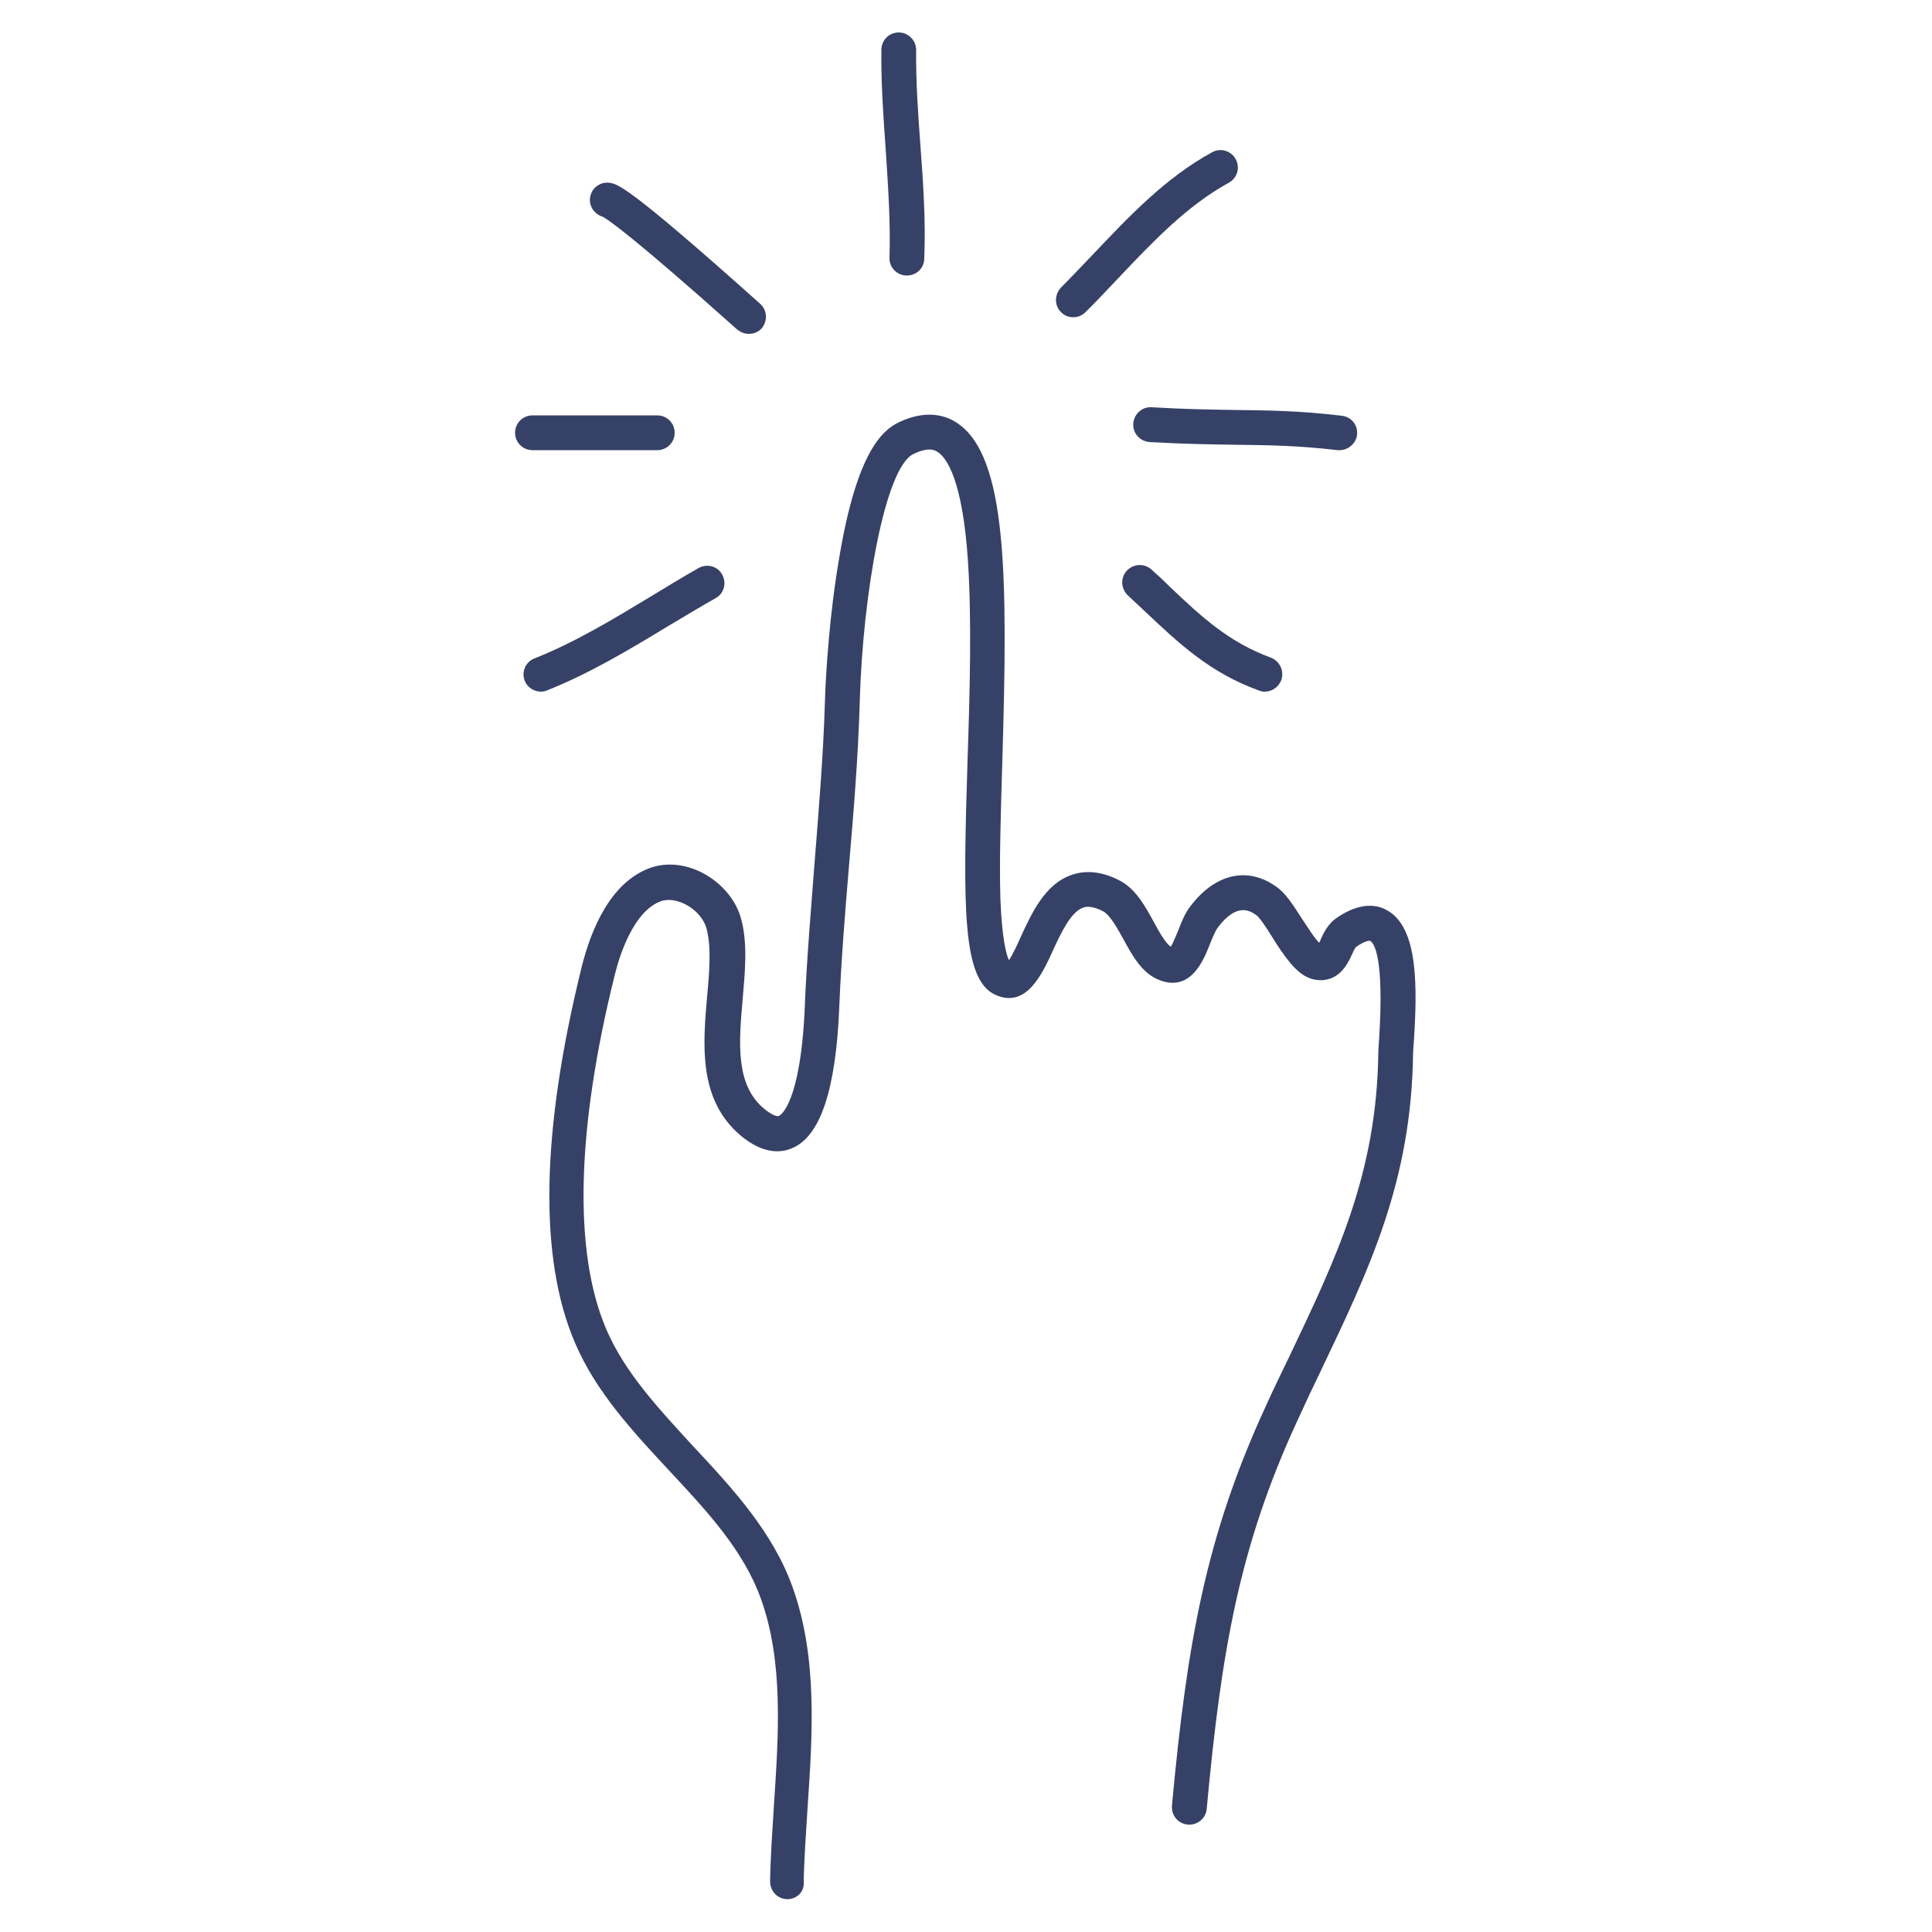 <?xml version="1.0" encoding="utf-8"?>
<!-- Generator: Adobe Illustrator 18.0.0, SVG Export Plug-In . SVG Version: 6.00 Build 0)  -->
<!DOCTYPE svg PUBLIC "-//W3C//DTD SVG 1.1//EN" "http://www.w3.org/Graphics/SVG/1.1/DTD/svg11.dtd">
<svg version="1.1" id="Layer_1" xmlns="http://www.w3.org/2000/svg" xmlns:xlink="http://www.w3.org/1999/xlink" x="0px" y="0px"
	 viewBox="0 0 500 500" enable-background="new 0 0 500 500" xml:space="preserve">
<g>
	<g>
		<path fill="#364167" d="M140,179c-1.8,0-3.5-1.1-4.2-2.8c-0.9-2.3,0.2-4.9,2.5-5.8c10.4-4.1,20.3-10.1,29.9-15.9
			c4.1-2.5,8.4-5.1,12.6-7.5c2.2-1.2,4.9-0.5,6.1,1.7c1.2,2.2,0.5,4.9-1.7,6.1c-4.1,2.3-8.3,4.9-12.4,7.3
			c-9.9,6-20.2,12.2-31.3,16.6C141.1,178.9,140.5,179,140,179z"/>
	</g>
	<g>
		<path fill="#364167" d="M170.1,116.5h-32.3c-2.5,0-4.5-2-4.5-4.5s2-4.5,4.5-4.5h32.3c2.5,0,4.5,2,4.5,4.5S172.6,116.5,170.1,116.5
			z"/>
	</g>
	<g>
		<path fill="#364167" d="M193.8,86.4c-1.1,0-2.1-0.4-3-1.1c-27.3-24.4-33.5-28.5-34.8-29.2c-2.1-0.6-3.6-2.7-3.3-4.9
			c0.3-2.5,2.6-4.2,5-3.9c2.1,0.3,4.7,0.6,39,31.3c1.9,1.7,2,4.5,0.4,6.4C196.3,85.9,195.1,86.4,193.8,86.4z"/>
	</g>
	<g>
		<path fill="#364167" d="M234.7,71.3c-0.1,0-0.1,0-0.2,0c-2.5-0.1-4.4-2.2-4.3-4.6c0.3-9.4-0.4-19-1-28.3
			c-0.6-8.3-1.2-16.9-1.1-25.5c0-2.5,2-4.5,4.5-4.5c0,0,0,0,0,0c2.5,0,4.5,2.1,4.5,4.5c-0.1,8.2,0.5,16.6,1.1,24.7
			c0.7,9.5,1.4,19.3,1,29.2C239.2,69.4,237.2,71.3,234.7,71.3z"/>
	</g>
	<g>
		<path fill="#364167" d="M277.8,82.1c-1.2,0-2.3-0.4-3.2-1.3c-1.8-1.8-1.7-4.6,0-6.4c2.8-2.8,5.6-5.8,8.3-8.6
			c9.2-9.7,18.7-19.8,30.8-26.4c2.2-1.2,4.9-0.4,6.1,1.8c1.2,2.2,0.4,4.9-1.8,6.1c-10.8,5.9-19.8,15.4-28.6,24.7
			c-2.8,2.9-5.6,6-8.5,8.8C280.1,81.6,279,82.1,277.8,82.1z"/>
	</g>
	<g>
		<path fill="#364167" d="M346.7,116.5c-0.2,0-0.4,0-0.5,0c-10.3-1.2-17.9-1.3-26.7-1.4c-6.6-0.1-13.3-0.2-22-0.7
			c-2.5-0.2-4.4-2.3-4.2-4.8s2.3-4.4,4.8-4.2c8.4,0.5,15.1,0.6,21.5,0.7c8.7,0.1,16.9,0.2,27.7,1.5c2.5,0.3,4.2,2.5,3.9,5
			C350.9,114.8,348.9,116.5,346.7,116.5z"/>
	</g>
	<g>
		<path fill="#364167" d="M327.3,179c-0.5,0-1-0.1-1.5-0.3c-12.7-4.6-20.7-12.2-29.2-20.2c-1.5-1.4-3.1-2.9-4.7-4.4
			c-1.8-1.7-2-4.5-0.3-6.4c1.7-1.8,4.5-2,6.4-0.3c1.7,1.5,3.3,3,4.8,4.5c8.1,7.7,15.2,14.3,26.1,18.3c2.3,0.9,3.5,3.4,2.7,5.8
			C330.9,177.8,329.2,179,327.3,179z"/>
	</g>
	<g>
		<path fill="#364167" d="M203.8,491.5C203.8,491.5,203.7,491.5,203.8,491.5c-2.6,0-4.5-2.1-4.5-4.6c0.1-6.5,0.6-13.3,1-19.8
			c1.2-18.2,2.5-37.1-3.4-53.4c-4.5-12.5-13.9-22.6-23.8-33.2c-9.3-10-18.9-20.3-24.3-33c-9.4-21.9-8.8-54.7,1.8-97.5
			c2.4-9.5,7.4-21.7,17.7-25.4c4.2-1.5,9.2-1,13.7,1.4c5,2.7,8.7,7.2,9.9,12.2c1.6,6.2,0.9,13.4,0.3,20.4c-1,11.3-1.9,22.1,5.5,28.3
			c1.7,1.4,3.3,2.2,3.9,1.9c0.2-0.1,5.6-2.7,6.7-28.5l0-0.3c0.5-12.2,1.6-24.6,2.5-36.6c1.1-13.9,2.3-28.2,2.7-42.2
			c0.2-6.9,1.2-22.5,3.7-36.9c4.5-27,11-32.9,15.4-35c7.1-3.4,12.1-1.8,15,0.1c13.2,8.6,13.2,40.3,11.8,87.6
			c-0.4,13.3-0.8,25.8-0.5,35.6c0.4,10.3,1.5,14.3,2.2,15.9c1-1.4,2.2-4.1,3.1-6.1c2.8-6.1,6.3-13.7,13.2-16c3.8-1.3,8-0.8,12.4,1.5
			c4.2,2.2,6.6,6.7,8.8,10.7c1.3,2.4,3,5.5,4.4,6.4c0.6-0.9,1.3-2.8,1.8-3.9c0.9-2.3,1.8-4.7,3.3-6.6c6.4-8.4,14.7-10.3,22.1-5.1
			c2.4,1.6,4.4,4.7,6.7,8.3c0.4,0.6,0.8,1.2,1.2,1.8c1.6,2.5,2.6,3.8,3.3,4.5c0.2-0.3,0.3-0.6,0.4-0.9c0.8-1.8,1.9-3.9,3.9-5.4
			c6.3-4.4,10.7-3.6,13.3-2.1c8.1,4.5,7.8,19.9,6.9,34c-0.1,1.3-0.2,2.5-0.2,3c-0.4,32.9-11.2,55.6-23.7,81.8
			c-2.1,4.3-4.2,8.8-6.3,13.4c-14.9,32.3-19.6,59.1-23.4,100.3c-0.2,2.5-2.4,4.3-4.9,4.1c-2.5-0.2-4.3-2.4-4.1-4.9
			c3.9-42.2,8.8-69.7,24.2-103.2c2.1-4.7,4.3-9.1,6.4-13.5c12-25.2,22.4-47,22.8-78c0-0.8,0.1-1.9,0.2-3.5
			c1.4-21.8-1.4-25.1-2.3-25.6c-0.1-0.1-1.3-0.1-3.7,1.6c-0.3,0.3-0.7,1.3-1,1.9c-1.1,2.4-3.4,7.3-9.2,6.6
			c-4.2-0.5-7.2-4.6-10.2-9.1c-0.4-0.6-0.8-1.3-1.2-1.9c-1.3-2.1-3.3-5.2-4.2-5.8c-1.5-1-4.9-3.4-9.9,3.2c-0.7,0.9-1.4,2.7-2.1,4.4
			c-1.6,4-4.8,12.3-12.9,9.3c-4.6-1.7-7.1-6.3-9.5-10.7c-1.6-2.9-3.4-6.1-5.1-7.1c-3.2-1.7-4.8-1.2-5.3-1c-3.2,1.1-5.8,6.7-7.9,11.3
			c-2.7,5.9-6.8,14.8-14.7,11.3c-8.7-3.8-8.5-22.4-7.3-60.7c0.6-17.9,1.1-36.4,0.1-51.7c-1.4-20.9-5.5-26.6-7.8-28.1
			c-0.6-0.4-2.2-1.5-6.3,0.5c-7.3,3.4-13.1,35.9-13.9,64.1c-0.4,14.3-1.6,28.7-2.8,42.7c-1,11.9-2,24.2-2.5,36.3l0,0.2
			c-0.9,21.3-4.9,33.2-12.1,36.3c-2.9,1.3-7.5,1.7-13.4-3.2c-11-9.3-9.8-23.4-8.7-36c0.6-6.5,1.1-12.7-0.1-17.4
			c-0.6-2.5-2.7-5-5.4-6.4c-2.3-1.2-4.6-1.5-6.4-0.9c-7.2,2.6-10.8,14.2-12,19.1c-10,40.2-10.7,71.9-2.2,91.7
			c4.8,11.2,13.5,20.5,22.6,30.4c10.1,10.8,20.5,22.1,25.6,36.3c6.5,18.1,5.2,37.9,3.9,57.1c-0.4,6.7-0.9,13.1-1,19.3
			C208.2,489.6,206.2,491.5,203.8,491.5z"/>
	</g>
</g>
</svg>
